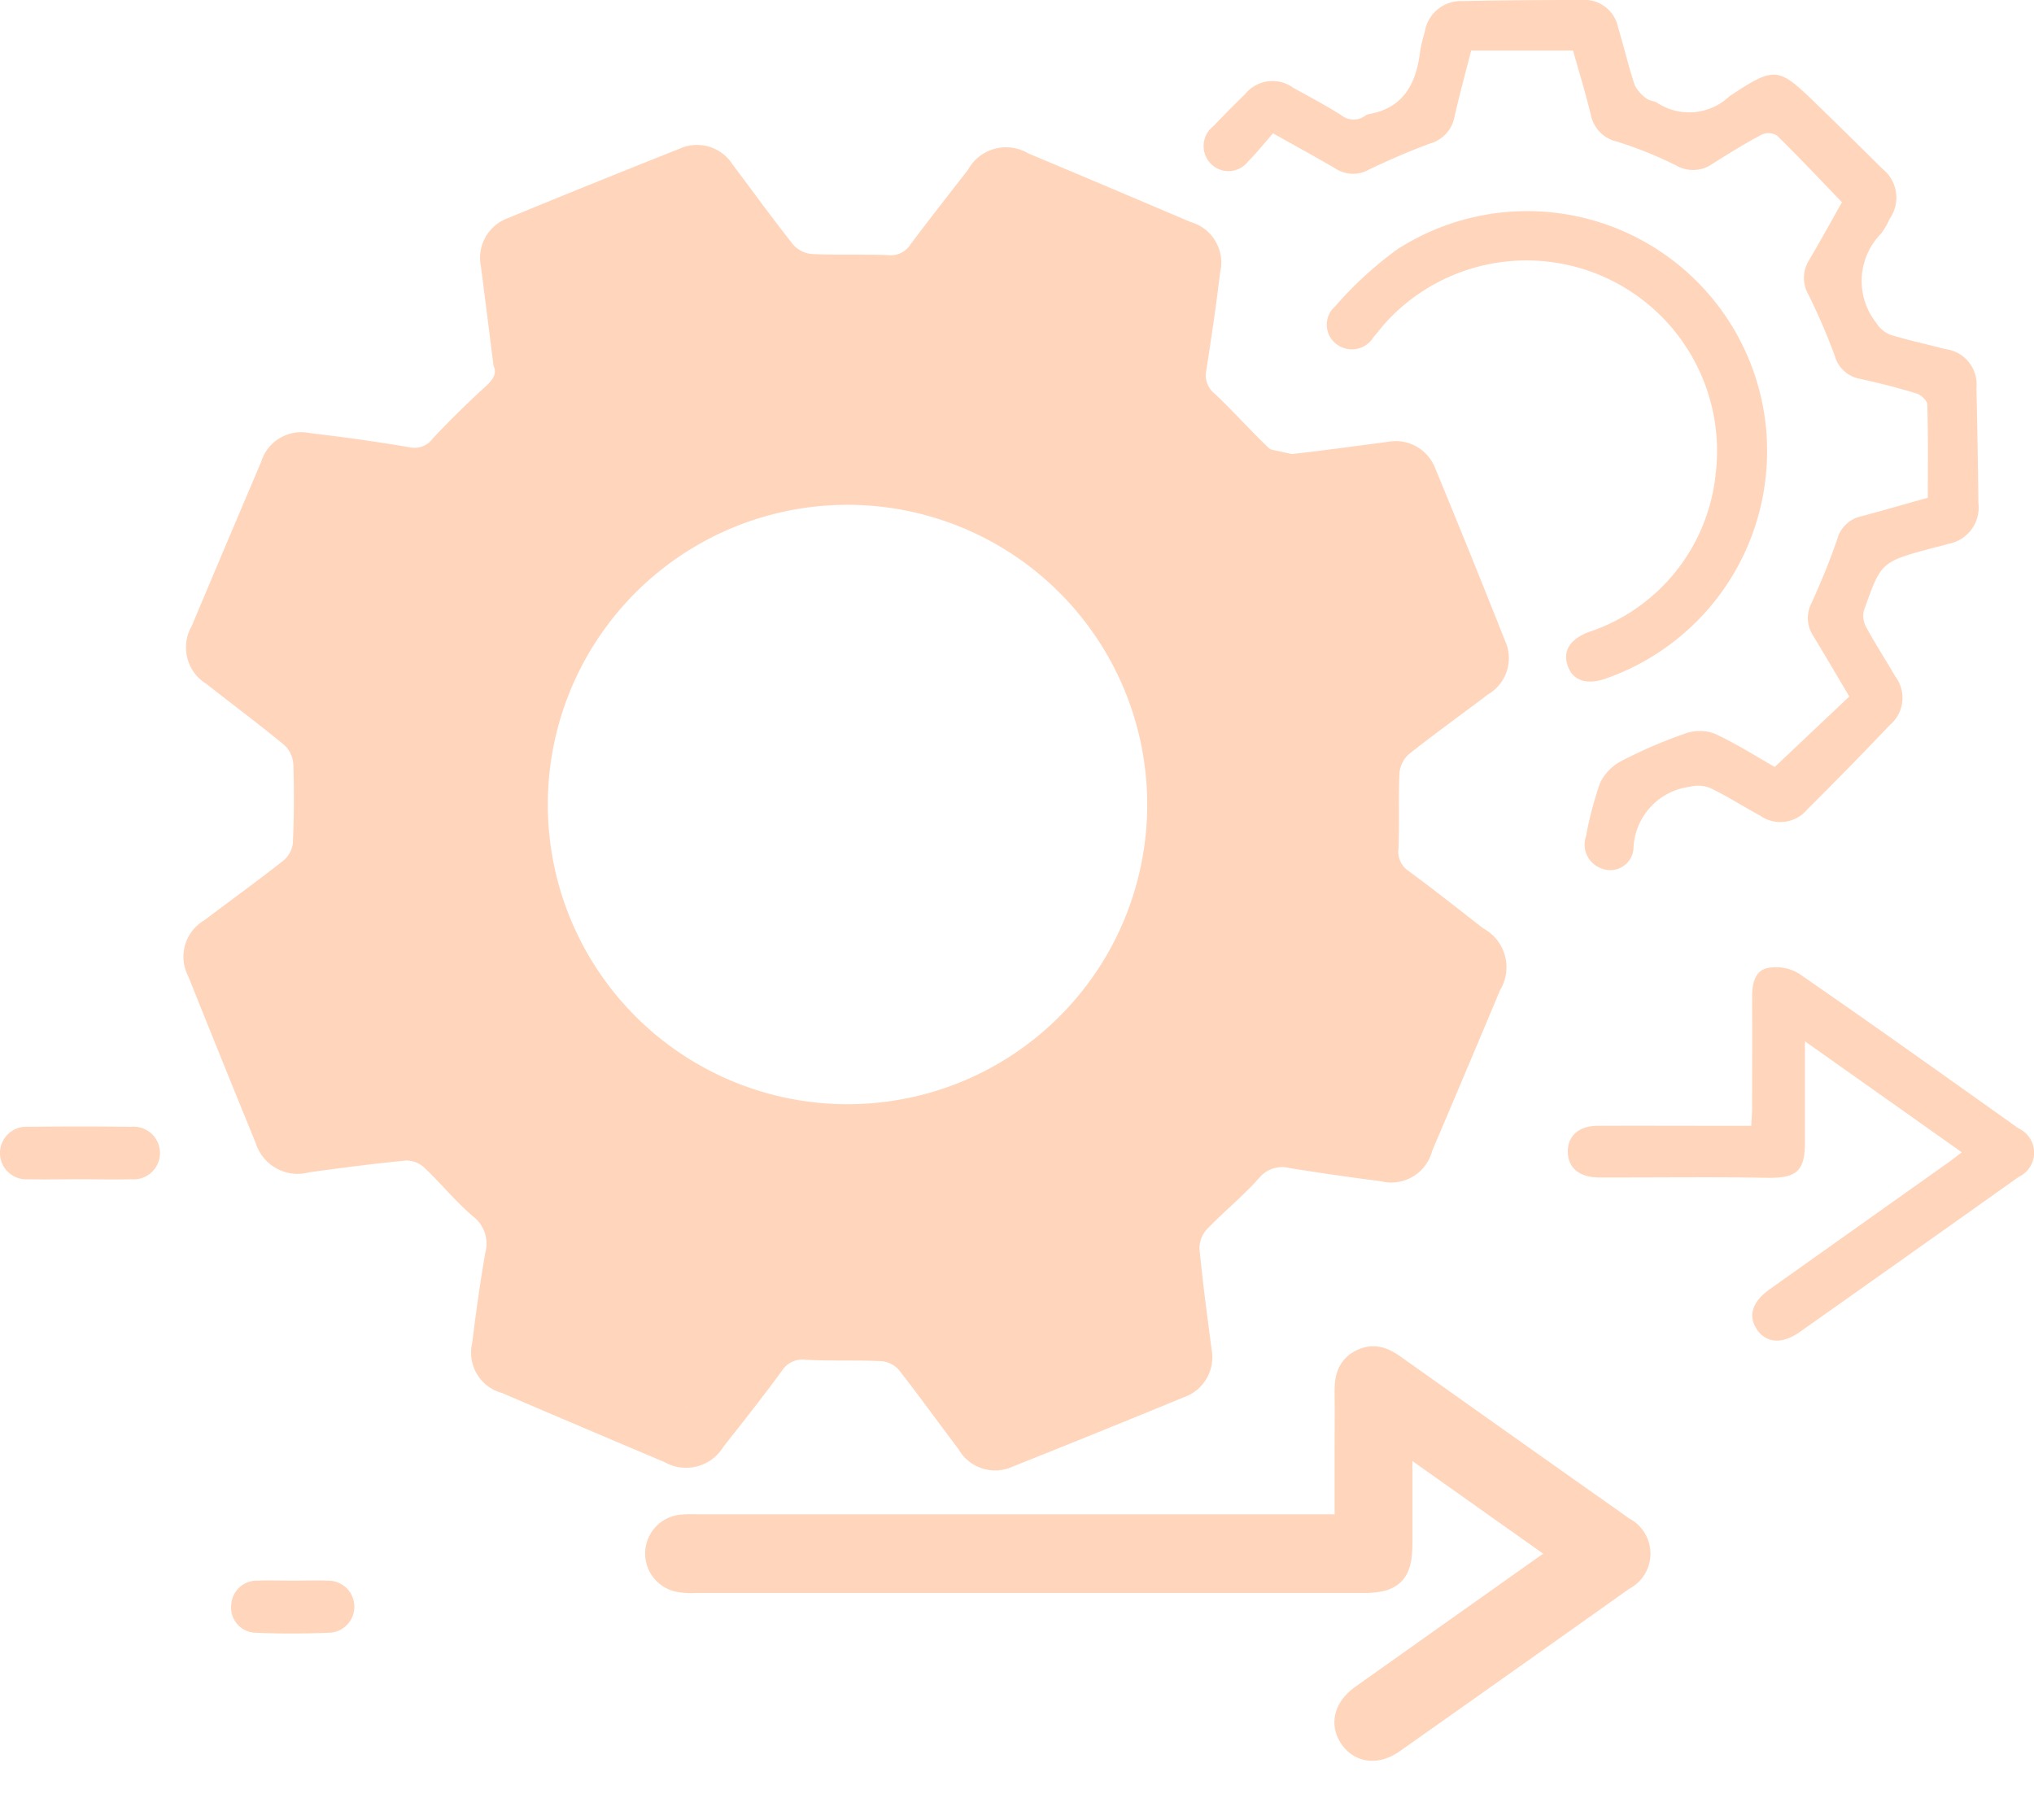 <svg xmlns="http://www.w3.org/2000/svg" xmlns:xlink="http://www.w3.org/1999/xlink" id="Groupe_19076" data-name="Groupe 19076" width="64.814" height="58" viewBox="0 0 64.814 58"><defs><clipPath id="clip-path"><rect id="Rectangle_7839" data-name="Rectangle 7839" width="64.814" height="58" fill="#ffd5bc"></rect></clipPath></defs><g id="Groupe_18950" data-name="Groupe 18950" clip-path="url(#clip-path)"><path id="Trac&#xE9;_15084" data-name="Trac&#xE9; 15084" d="M63.993,42.036l1.3-3.53,2.6-1.858s-1.485-4.64-1.672-5.383-2.229-1.3-2.229-1.3l-4.272-.929-.928-2.415V23.651l-5.758-3.716-2.229,3.716H46.163l-3.714-3.716-6.315,2.6.74,4.083-2.6,3.344-4.39-.44-2.478,7.125,3.344,1.858v3.53l-3.343,4.643,1.853,4.273h5.015l2.6,3.342V58.01l4.643,2.6,3.53-2.6H49.5l3.086,3.044,6.2-3.044V54.293l2.229-3.342,2.972,1.113,2.229-2.229,1.672-3.157-1.672-2.415ZM47.649,51.817A10.987,10.987,0,1,1,58.637,40.829,10.987,10.987,0,0,1,47.649,51.817" transform="translate(-20.653 -15.023)" fill="#ffd5bc"></path><path id="Trac&#xE9;_15085" data-name="Trac&#xE9; 15085" d="M33.612,25.8c-.139-1.1-.266-2.125-.4-3.153a1.352,1.352,0,0,1,.86-1.551q2.722-1.121,5.459-2.207a1.343,1.343,0,0,1,1.7.5c.646.856,1.274,1.726,1.94,2.565a.911.911,0,0,0,.608.288c.8.036,1.608,0,2.411.034a.742.742,0,0,0,.71-.343c.6-.8,1.218-1.588,1.832-2.378a1.383,1.383,0,0,1,1.915-.523q2.591,1.087,5.177,2.189a1.34,1.34,0,0,1,.942,1.6c-.122,1.046-.28,2.088-.441,3.13a.752.752,0,0,0,.27.743c.585.55,1.12,1.153,1.7,1.709a.832.832,0,0,0,.574.23c1.083-.113,2.162-.268,3.242-.407a1.346,1.346,0,0,1,1.511.848q1.135,2.746,2.23,5.508a1.332,1.332,0,0,1-.548,1.69c-.84.638-1.7,1.252-2.523,1.907a.908.908,0,0,0-.3.6c-.037.8,0,1.607-.032,2.409a.741.741,0,0,0,.327.717c.806.592,1.59,1.215,2.381,1.829a1.406,1.406,0,0,1,.532,1.959q-1.077,2.567-2.167,5.128a1.345,1.345,0,0,1-1.636.965q-1.461-.185-2.916-.421a.947.947,0,0,0-.978.337c-.51.572-1.113,1.059-1.645,1.612a.9.9,0,0,0-.239.619c.1,1.066.246,2.129.382,3.192a1.348,1.348,0,0,1-.872,1.542q-2.722,1.121-5.457,2.21a1.341,1.341,0,0,1-1.732-.552c-.637-.84-1.253-1.7-1.9-2.525a.838.838,0,0,0-.555-.28c-.8-.037-1.607,0-2.408-.044a.769.769,0,0,0-.759.345c-.6.821-1.234,1.621-1.865,2.421a1.394,1.394,0,0,1-1.886.492q-2.59-1.092-5.174-2.2a1.328,1.328,0,0,1-.947-1.6q.17-1.436.413-2.863a1.093,1.093,0,0,0-.387-1.163c-.557-.47-1.02-1.05-1.552-1.553a.851.851,0,0,0-.584-.228c-1.031.1-2.058.234-3.084.375a1.4,1.4,0,0,1-1.707-.933q-1.085-2.651-2.148-5.31a1.344,1.344,0,0,1,.508-1.786c.84-.636,1.7-1.255,2.524-1.906a.843.843,0,0,0,.3-.547c.037-.838.043-1.678.015-2.516a.914.914,0,0,0-.281-.611c-.813-.671-1.659-1.3-2.487-1.953a1.361,1.361,0,0,1-.472-1.84q1.1-2.616,2.211-5.227a1.337,1.337,0,0,1,1.565-.924q1.6.184,3.181.452a.715.715,0,0,0,.728-.285c.514-.546,1.048-1.075,1.6-1.58.257-.234.476-.437.331-.743m6.365-5.284c-1.638.663-3.242,1.306-4.837,1.972a.484.484,0,0,0-.191.4c.121,1.119.253,2.237.418,3.35a1.122,1.122,0,0,1-.4,1.086c-.846.792-1.676,1.6-2.479,2.44a1.167,1.167,0,0,1-1.139.4c-1.074-.181-2.155-.32-3.231-.487a.44.44,0,0,0-.567.314q-.892,2.18-1.839,4.338c-.133.3-.051.432.186.609.858.642,1.686,1.326,2.551,1.959a1.248,1.248,0,0,1,.529,1.192c-.044,1.14-.039,2.282-.016,3.423a1.1,1.1,0,0,1-.481,1c-.894.653-1.778,1.322-2.668,1.982-.194.144-.34.256-.211.562.621,1.481,1.2,2.979,1.826,4.459a.566.566,0,0,0,.458.259c1.119-.113,2.237-.248,3.349-.412a1.123,1.123,0,0,1,1.078.417c.792.846,1.61,1.67,2.442,2.478a1.086,1.086,0,0,1,.386,1.04c-.176,1.075-.309,2.157-.483,3.232a.533.533,0,0,0,.383.686q2.107.858,4.189,1.776a.482.482,0,0,0,.7-.19c.6-.82,1.267-1.6,1.852-2.43a1.431,1.431,0,0,1,1.466-.614,26.116,26.116,0,0,0,3.1.016,1.19,1.19,0,0,1,1.152.494c.651.9,1.327,1.774,1.983,2.668a.406.406,0,0,0,.576.172c1.466-.61,2.946-1.186,4.41-1.8a.565.565,0,0,0,.267-.453c-.111-1.1-.244-2.2-.408-3.3a1.171,1.171,0,0,1,.405-1.137c.86-.8,1.692-1.638,2.516-2.479a1.056,1.056,0,0,1,1-.368c1.093.173,2.192.312,3.286.481a.5.5,0,0,0,.645-.361q.864-2.134,1.791-4.242a.462.462,0,0,0-.186-.663c-.858-.643-1.69-1.321-2.554-1.955a1.194,1.194,0,0,1-.514-1.145,23.146,23.146,0,0,0,.038-3.048,1.567,1.567,0,0,1,.723-1.627c.927-.631,1.806-1.334,2.724-2.022-.664-1.638-1.308-3.241-1.976-4.835a.492.492,0,0,0-.411-.176c-1.065.115-2.13.236-3.189.4a1.3,1.3,0,0,1-1.314-.481c-.719-.815-1.5-1.582-2.288-2.328a1.208,1.208,0,0,1-.458-1.215c.189-1.018.3-2.05.462-3.072a.58.58,0,0,0-.413-.764c-1.392-.554-2.767-1.152-4.139-1.755a.493.493,0,0,0-.712.18c-.616.833-1.284,1.628-1.891,2.468a1.3,1.3,0,0,1-1.269.587,31.532,31.532,0,0,0-3.209-.02,1.349,1.349,0,0,1-1.309-.623c-.677-.962-1.4-1.89-2.117-2.847" transform="translate(-17.886 -14.146)" fill="#ffd5bc"></path><path id="Trac&#xE9;_15086" data-name="Trac&#xE9; 15086" d="M173.857,24.439l2.376-2.246c-.4-.664-.768-1.305-1.156-1.937a1.039,1.039,0,0,1-.041-1.056c.3-.661.576-1.333.811-2.017a1.013,1.013,0,0,1,.757-.729c.716-.188,1.426-.4,2.129-.592,0-1.02.013-2-.016-2.969,0-.125-.2-.31-.34-.353-.592-.181-1.193-.336-1.8-.467a1.027,1.027,0,0,1-.81-.739,19.691,19.691,0,0,0-.839-1.948,1.06,1.06,0,0,1,.025-1.1c.366-.625.716-1.259,1.045-1.841-.708-.734-1.374-1.443-2.069-2.124a.528.528,0,0,0-.485-.034c-.531.283-1.048.6-1.554.922a1.083,1.083,0,0,1-1.19.056,12.878,12.878,0,0,0-1.868-.752,1.09,1.09,0,0,1-.836-.85c-.165-.685-.373-1.36-.567-2.053h-3.246c-.181.711-.375,1.407-.532,2.112a1.089,1.089,0,0,1-.774.85c-.663.243-1.313.527-1.95.831a1.025,1.025,0,0,1-1.053-.022c-.625-.369-1.264-.715-2.006-1.132-.25.284-.5.6-.787.887a.787.787,0,0,1-1.174.1.8.8,0,0,1,.063-1.217Q156.463,3.5,156.977,3a1.125,1.125,0,0,1,1.54-.2c.512.282,1.03.556,1.523.869a.63.63,0,0,0,.776.013.271.271,0,0,1,.1-.045c1.126-.195,1.515-.987,1.64-2a4.651,4.651,0,0,1,.148-.62,1.162,1.162,0,0,1,1.21-.982C165.168.007,166.428,0,167.687,0a1.094,1.094,0,0,1,1.176.871c.184.61.329,1.232.529,1.837a1.142,1.142,0,0,0,.382.433c.089.075.24.072.341.139a1.86,1.86,0,0,0,2.292-.208c1.492-.992,1.561-.941,2.837.3q1.029,1,2.05,2.014a1.169,1.169,0,0,1,.225,1.584,2.462,2.462,0,0,1-.263.461,2.154,2.154,0,0,0-.16,2.865.936.936,0,0,0,.44.371c.574.177,1.165.3,1.746.456a1.131,1.131,0,0,1,1,1.239q.044,1.836.063,3.672a1.173,1.173,0,0,1-.946,1.294c-.186.057-.377.1-.565.148-1.588.433-1.594.431-2.14,1.991a.74.74,0,0,0,.081.528c.289.529.616,1.035.919,1.556a1.13,1.13,0,0,1-.165,1.547q-1.3,1.367-2.642,2.7a1.115,1.115,0,0,1-1.5.191c-.53-.287-1.039-.614-1.58-.876a1.069,1.069,0,0,0-.664-.041,2.055,2.055,0,0,0-1.79,2,.744.744,0,0,1-1,.608.807.807,0,0,1-.513-1.027,11.667,11.667,0,0,1,.445-1.692,1.536,1.536,0,0,1,.684-.711,15.2,15.2,0,0,1,2.043-.879,1.378,1.378,0,0,1,.939.012c.685.317,1.327.729,1.907,1.058" transform="translate(-117.303 0)" fill="#ffd5bc"></path><path id="Trac&#xE9;_15087" data-name="Trac&#xE9; 15087" d="M91.2,185.553v-2.621c0-.573.007-1.146,0-1.719-.006-.381.013-.738.412-.937s.7.01,1,.227q2.8,1.989,5.608,3.973c.532.377,1.069.747,1.6,1.132a.767.767,0,0,1,0,1.392q-3.658,2.6-7.323,5.185c-.464.328-.909.285-1.17-.1s-.135-.807.329-1.136q3.075-2.182,6.153-4.359c.115-.081.224-.169.389-.294l-5.474-3.878c-.02.182-.043.3-.044.414,0,1.035,0,2.07,0,3.1,0,.928-.195,1.126-1.109,1.126H81.485l-11.177,0a1.978,1.978,0,0,1-.474-.027.744.744,0,0,1,.075-1.472,3.534,3.534,0,0,1,.477-.008H91.2Z" transform="translate(-48.172 -136.796)" fill="#ffd5bc" stroke="#ffd5bc" stroke-width="1"></path><path id="Trac&#xE9;_15088" data-name="Trac&#xE9; 15088" d="M215.313,130.979l-5-3.538c0,1.143,0,2.18,0,3.216,0,.934-.274,1.15-1.22,1.133-1.613-.029-3.227-.009-4.84-.01-.177,0-.355,0-.532,0-.614-.016-.961-.314-.964-.822s.352-.822.955-.825c1.312-.006,2.624,0,3.936,0h.954c.011-.219.027-.406.027-.592,0-1.17.007-2.341,0-3.511,0-.4.076-.821.471-.919a1.407,1.407,0,0,1,1.021.171c2.347,1.621,4.67,3.278,6.994,4.931a.853.853,0,0,1,.009,1.549q-3.488,2.478-6.983,4.947c-.547.387-1.061.351-1.354-.078s-.166-.886.407-1.292q2.817-2,5.637-4c.142-.1.279-.207.484-.361" transform="translate(-152.798 -94.259)" fill="#ffd5bc"></path><path id="Trac&#xE9;_15089" data-name="Trac&#xE9; 15089" d="M185.609,34.583a7.669,7.669,0,0,1-5.161,7.534c-.6.2-1.028.048-1.188-.418s.067-.843.669-1.073a5.941,5.941,0,0,0,4.051-5.075,6.072,6.072,0,0,0-10.5-4.807c-.143.157-.272.327-.41.49a.807.807,0,0,1-1.162.228.774.774,0,0,1-.06-1.212,11.755,11.755,0,0,1,1.987-1.822,7.645,7.645,0,0,1,11.776,6.157" transform="translate(-129.306 -20.485)" fill="#ffd5bc"></path><path id="Trac&#xE9;_15090" data-name="Trac&#xE9; 15090" d="M2.541,147.359c-.549,0-1.1.011-1.646,0a.838.838,0,1,1,0-1.672q1.646-.019,3.293,0a.839.839,0,1,1,0,1.672c-.548.013-1.1,0-1.646,0" transform="translate(0 -109.781)" fill="#ffd5bc"></path><path id="Trac&#xE9;_15091" data-name="Trac&#xE9; 15091" d="M31.863,204.408c.371,0,.743-.013,1.113,0a.83.83,0,1,1,.04,1.66c-.776.029-1.555.033-2.331,0a.8.8,0,0,1-.782-.889.811.811,0,0,1,.847-.771c.371-.016.742,0,1.113,0" transform="translate(-22.534 -154.039)" fill="#ffd5bc"></path><path id="Trac&#xE9;_15092" data-name="Trac&#xE9; 15092" d="M75.252,80.834A11.226,11.226,0,1,1,86.5,69.564a11.207,11.207,0,0,1-11.246,11.27M84.82,69.652a9.55,9.55,0,1,0-9.628,9.531,9.545,9.545,0,0,0,9.628-9.531" transform="translate(-48.264 -43.997)" fill="#ffd5bc"></path></g></svg>